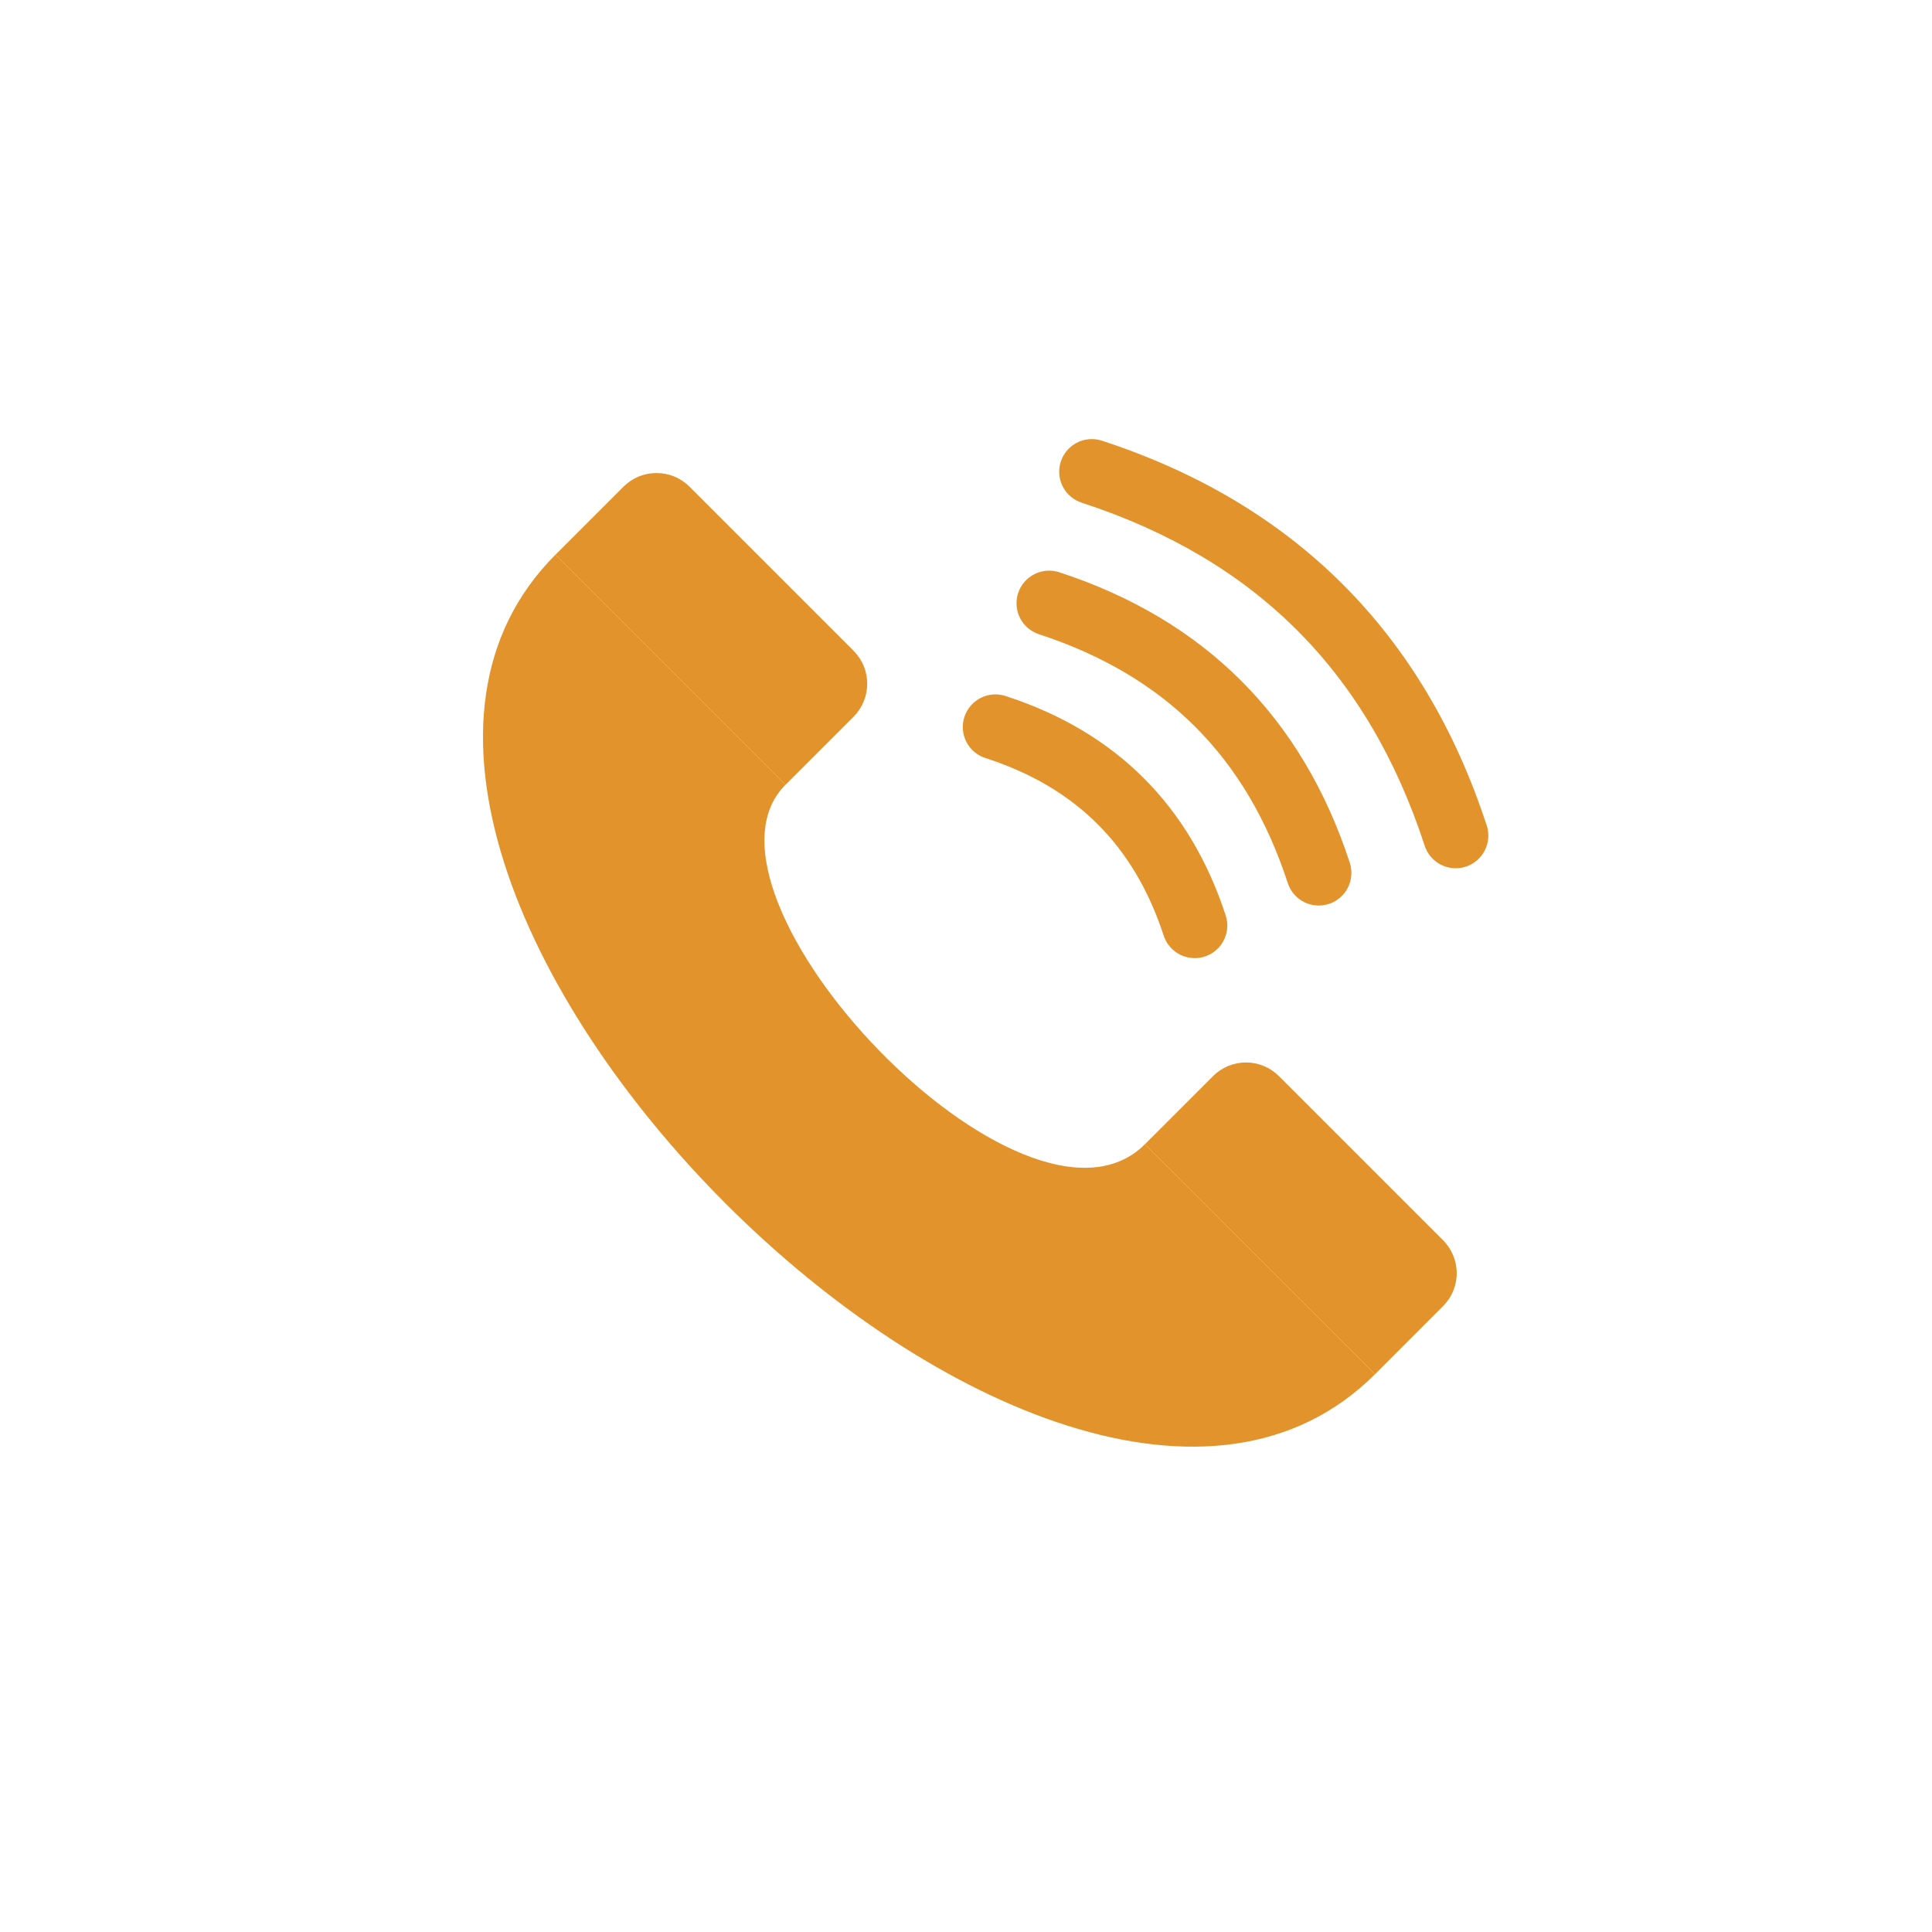 <svg xmlns="http://www.w3.org/2000/svg" fill="none" viewBox="0 0 55 55" height="55" width="55">
<mask height="55" width="55" y="0" x="0" maskUnits="userSpaceOnUse" style="mask-type:alpha" id="mask0_2534_2136">
<rect fill="#D9D9D9" height="55" width="55"></rect>
</mask>
<g mask="url(#mask0_2534_2136)">
<path fill="#E3932B" d="M15.812 15.793L17.751 13.854C17.874 13.731 18.02 13.633 18.181 13.566C18.342 13.5 18.515 13.466 18.689 13.466C18.863 13.466 19.036 13.5 19.197 13.566C19.358 13.633 19.504 13.731 19.627 13.854L24.3 18.527C24.423 18.65 24.521 18.796 24.587 18.957C24.654 19.118 24.688 19.291 24.688 19.465C24.688 19.639 24.654 19.811 24.587 19.972C24.521 20.133 24.423 20.28 24.3 20.403L22.361 22.342L15.812 15.793Z"></path>
<path fill="#E3932B" d="M32.593 32.574L34.533 30.635C34.781 30.386 35.119 30.246 35.471 30.246C35.822 30.246 36.16 30.386 36.409 30.635L41.081 35.307C41.33 35.556 41.47 35.894 41.47 36.245C41.47 36.597 41.33 36.934 41.081 37.183L39.142 39.123L32.593 32.574Z"></path>
<path fill="#E3932B" d="M15.812 15.792C6.728 24.876 30.059 48.205 39.142 39.122L32.593 32.574C29.187 35.98 19.235 25.467 22.361 22.341L15.812 15.792Z"></path>
<path fill="#E3932B" d="M34.009 27.275C33.814 27.275 33.623 27.213 33.465 27.098C33.307 26.983 33.189 26.82 33.128 26.635C32.291 24.076 30.641 22.425 28.082 21.589C27.962 21.555 27.85 21.497 27.753 21.418C27.656 21.34 27.576 21.242 27.517 21.132C27.459 21.022 27.423 20.901 27.412 20.777C27.401 20.652 27.416 20.527 27.455 20.408C27.494 20.29 27.556 20.18 27.638 20.086C27.72 19.992 27.82 19.915 27.933 19.861C28.045 19.806 28.167 19.775 28.292 19.769C28.417 19.763 28.541 19.782 28.659 19.825C31.777 20.844 33.874 22.941 34.893 26.06C34.939 26.199 34.951 26.348 34.928 26.493C34.905 26.638 34.848 26.775 34.762 26.894C34.676 27.013 34.563 27.109 34.432 27.176C34.302 27.242 34.157 27.277 34.01 27.277L34.009 27.275Z"></path>
<path fill="#E3932B" d="M37.542 25.779C37.347 25.779 37.156 25.717 36.997 25.602C36.839 25.487 36.721 25.324 36.66 25.138C35.487 21.546 33.17 19.23 29.578 18.056C29.344 17.98 29.15 17.814 29.038 17.594C28.927 17.374 28.907 17.119 28.984 16.885C29.06 16.651 29.227 16.457 29.446 16.346C29.666 16.234 29.921 16.215 30.155 16.291C34.292 17.642 37.075 20.425 38.426 24.561C38.471 24.701 38.483 24.849 38.46 24.994C38.438 25.139 38.381 25.277 38.295 25.395C38.209 25.514 38.095 25.611 37.965 25.677C37.834 25.744 37.689 25.779 37.542 25.779Z"></path>
<path fill="#E3932B" d="M41.441 24.718C41.245 24.718 41.054 24.656 40.896 24.541C40.737 24.425 40.619 24.263 40.558 24.077C38.941 19.123 35.747 15.929 30.794 14.311C30.559 14.235 30.365 14.069 30.254 13.849C30.142 13.63 30.122 13.375 30.199 13.14C30.275 12.906 30.442 12.712 30.661 12.601C30.881 12.489 31.136 12.469 31.37 12.546C36.849 14.335 40.535 18.021 42.324 23.501C42.37 23.64 42.381 23.788 42.359 23.933C42.336 24.078 42.279 24.216 42.193 24.335C42.107 24.453 41.994 24.55 41.863 24.617C41.732 24.683 41.587 24.718 41.441 24.718Z"></path>
</g>
</svg>
